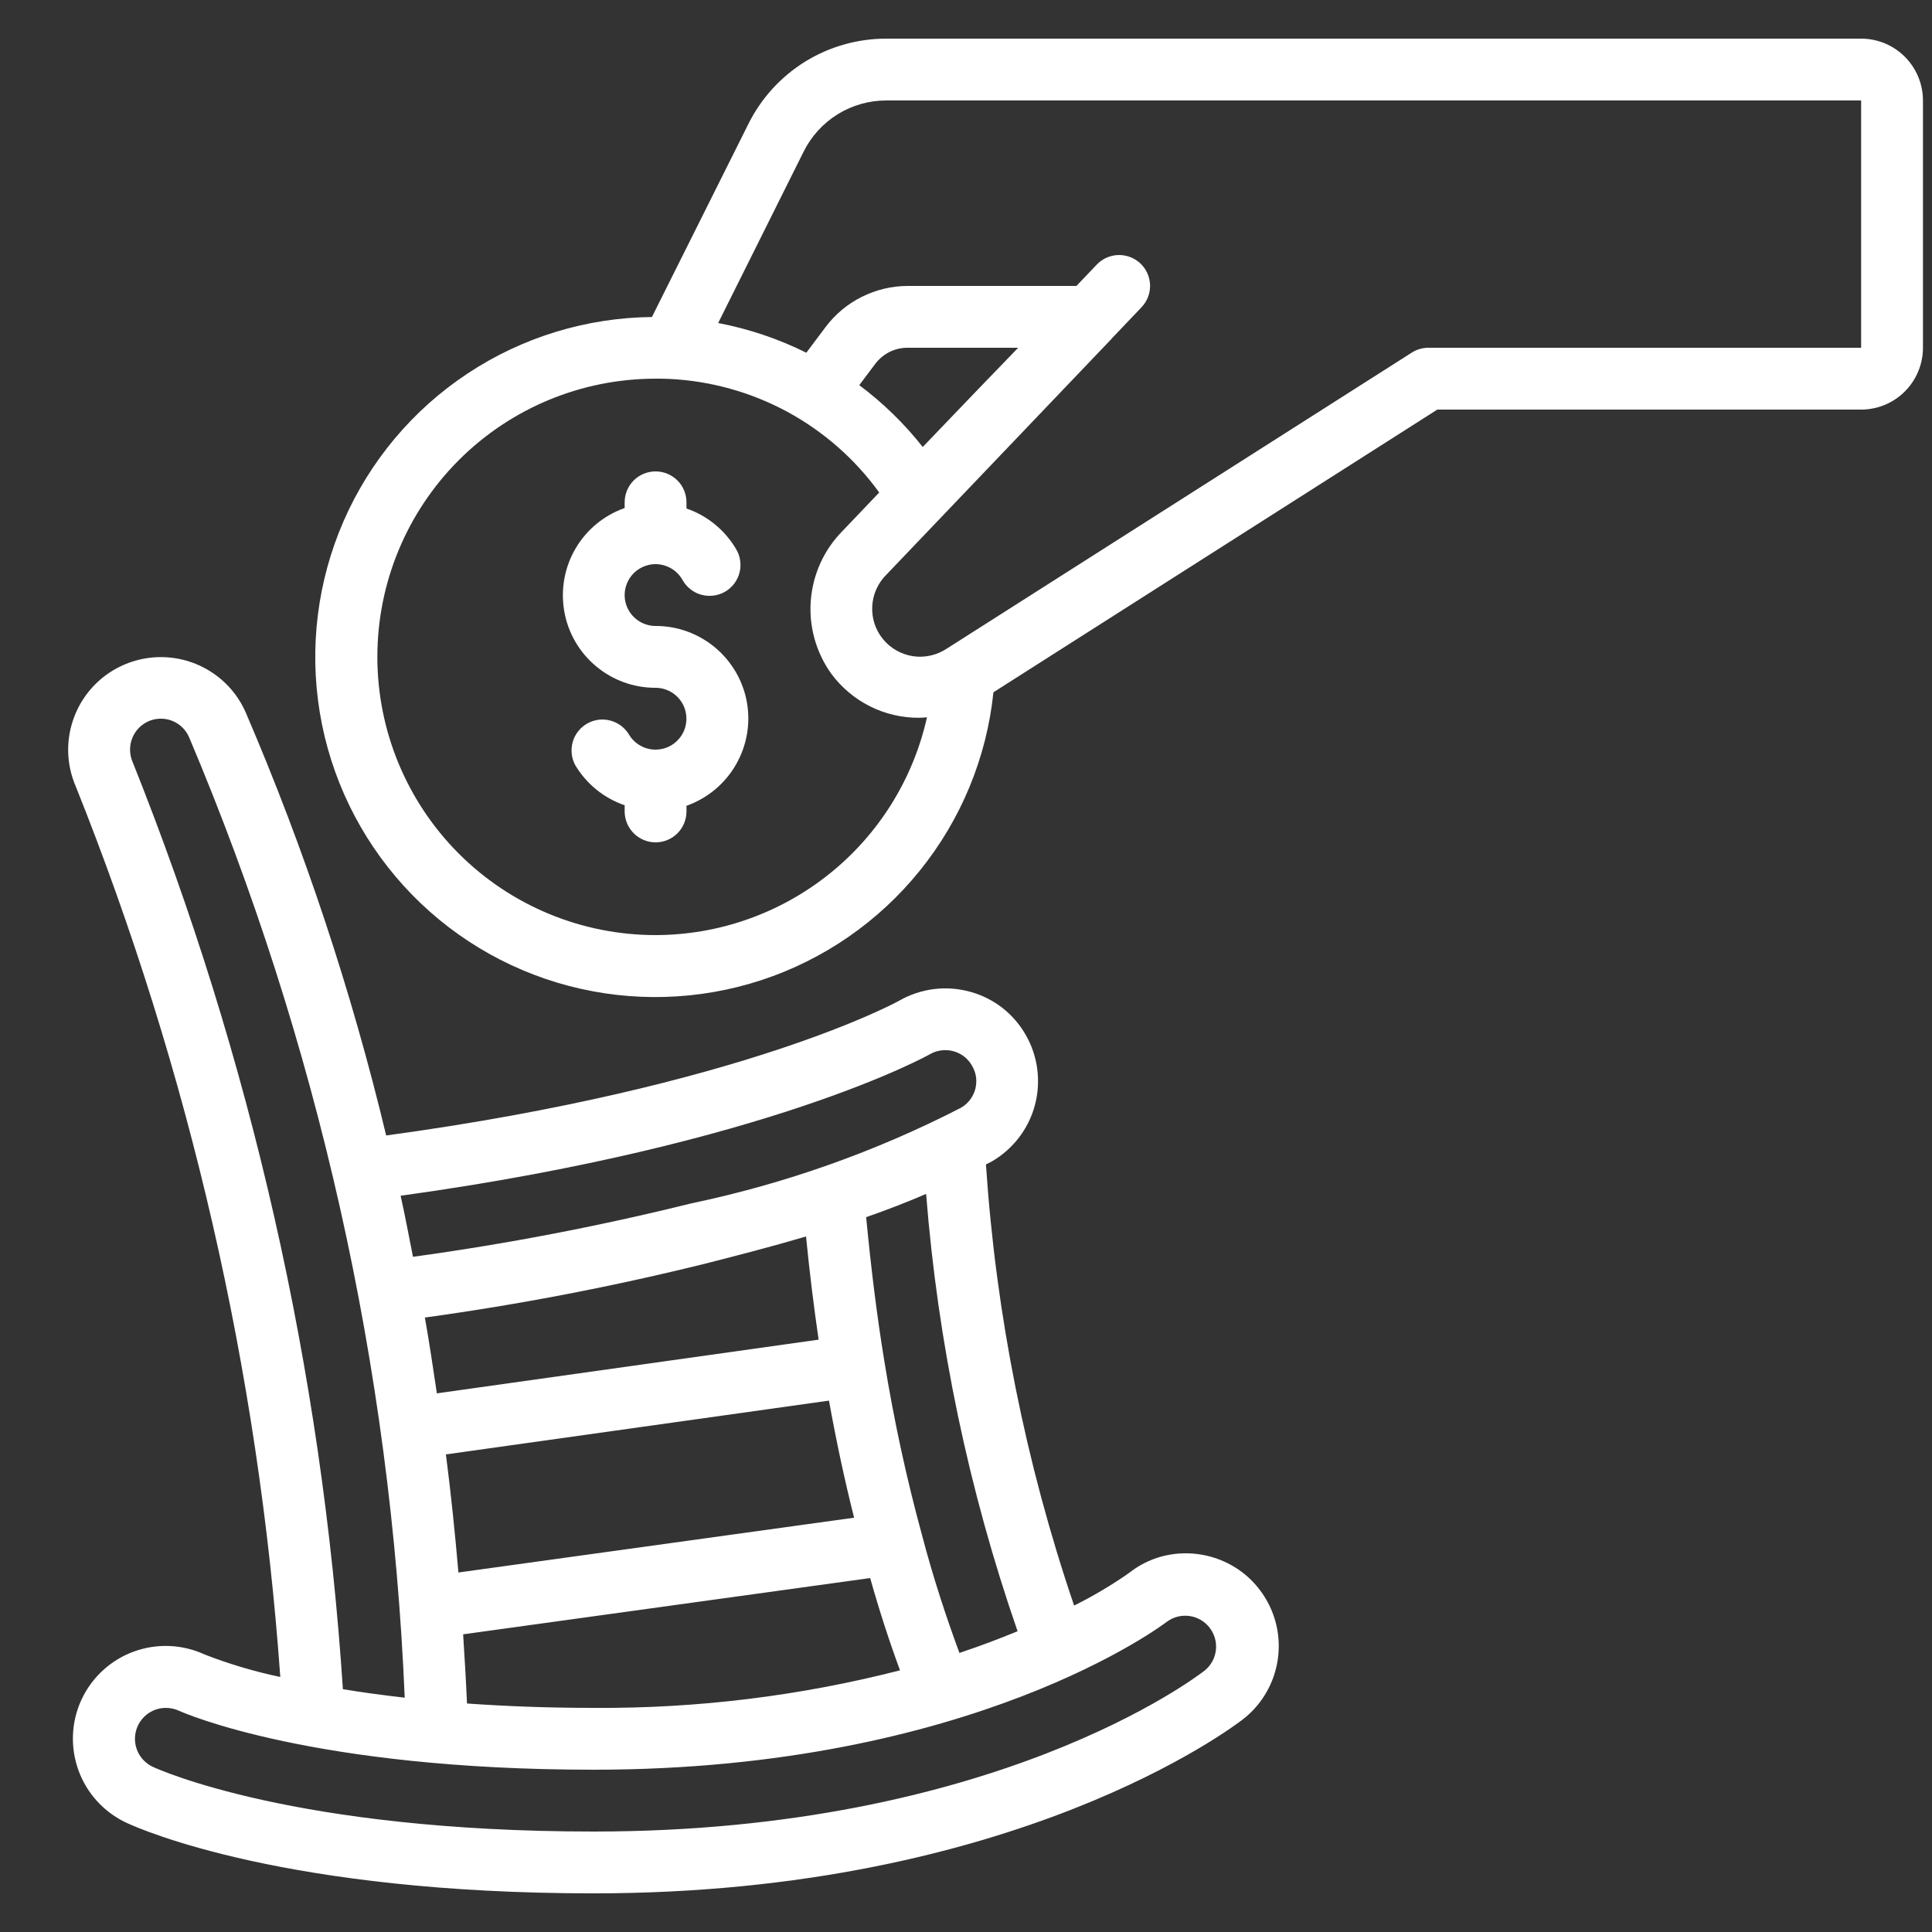 <svg width="25" height="25" viewBox="0 0 25 25" fill="none" xmlns="http://www.w3.org/2000/svg">
<rect x="0" y="0" width="25" height="25" fill="#333333" stroke="none"/>
<g id="fi_6400023" clip-path="url(#clip0_1_6875)">
<path id="Vector" d="M3.627 21.7C3.294 21.63 2.967 21.533 2.65 21.41C2.361 21.276 2.031 21.262 1.732 21.371C1.433 21.48 1.19 21.703 1.055 21.992C0.921 22.28 0.907 22.61 1.016 22.91C1.125 23.209 1.348 23.452 1.637 23.587C1.837 23.68 3.708 24.5 7.683 24.5C13.141 24.5 15.969 22.337 16.087 22.245C16.274 22.099 16.413 21.9 16.487 21.675C16.561 21.449 16.567 21.207 16.503 20.978C16.439 20.75 16.309 20.545 16.13 20.39C15.95 20.236 15.728 20.138 15.492 20.109C15.336 20.089 15.178 20.101 15.026 20.142C14.875 20.184 14.733 20.256 14.61 20.354C14.384 20.512 14.146 20.653 13.899 20.776C13.271 18.931 12.888 17.012 12.758 15.068C12.784 15.054 12.81 15.041 12.836 15.028C13.109 14.869 13.309 14.608 13.391 14.303C13.473 13.998 13.432 13.672 13.276 13.397C13.199 13.26 13.095 13.139 12.971 13.042C12.846 12.945 12.704 12.874 12.552 12.833C12.399 12.791 12.24 12.779 12.083 12.799C11.926 12.819 11.774 12.87 11.637 12.948C11.617 12.96 9.617 14.064 4.997 14.693C4.548 12.82 3.94 10.989 3.18 9.22C3.085 9.003 2.928 8.819 2.728 8.692C2.529 8.564 2.296 8.499 2.059 8.503C1.822 8.508 1.592 8.582 1.397 8.717C1.203 8.852 1.052 9.042 0.966 9.262C0.908 9.409 0.879 9.565 0.882 9.723C0.885 9.88 0.919 10.036 0.982 10.18C2.454 13.86 3.346 17.747 3.627 21.7ZM15.1 20.985C15.184 20.923 15.288 20.897 15.391 20.911C15.494 20.925 15.587 20.979 15.651 21.061C15.715 21.143 15.745 21.246 15.734 21.35C15.723 21.453 15.672 21.548 15.592 21.614C15.483 21.7 12.867 23.7 7.683 23.7C3.816 23.7 2.048 22.896 1.976 22.862C1.894 22.823 1.827 22.758 1.787 22.676C1.747 22.594 1.736 22.502 1.756 22.413C1.776 22.324 1.825 22.245 1.896 22.188C1.967 22.131 2.055 22.1 2.146 22.1C2.206 22.1 2.264 22.113 2.318 22.138C2.388 22.17 4.058 22.9 7.683 22.9C12.598 22.9 15.075 21.004 15.1 20.985V20.985ZM5.77 18.82L10.727 18.124C10.821 18.646 10.929 19.151 11.052 19.639L5.932 20.348C5.888 19.84 5.836 19.33 5.77 18.82ZM10.43 15.999C10.476 16.468 10.531 16.911 10.593 17.335L5.653 18.03C5.604 17.703 5.556 17.375 5.498 17.049C6.723 16.88 7.939 16.646 9.14 16.348C9.542 16.245 9.98 16.133 10.43 16V15.999ZM5.993 21.148L11.26 20.42C11.377 20.836 11.506 21.234 11.646 21.614C10.351 21.946 9.019 22.109 7.683 22.1C7.079 22.1 6.535 22.078 6.043 22.043C6.03 21.745 6.012 21.447 5.993 21.148ZM13.168 21.108C12.942 21.201 12.694 21.296 12.415 21.389C12.239 20.912 12.074 20.409 11.932 19.869C11.729 19.125 11.566 18.372 11.443 17.611C11.348 17.033 11.272 16.419 11.208 15.75C11.469 15.659 11.728 15.56 11.984 15.449C12.136 17.378 12.534 19.281 13.168 21.11V21.108ZM12.034 13.641C12.079 13.615 12.13 13.598 12.182 13.592C12.235 13.585 12.288 13.589 12.339 13.603C12.389 13.617 12.437 13.641 12.478 13.673C12.519 13.705 12.553 13.746 12.579 13.792C12.605 13.837 12.623 13.887 12.63 13.938C12.637 13.99 12.633 14.043 12.62 14.094C12.606 14.144 12.583 14.191 12.551 14.233C12.519 14.274 12.479 14.309 12.434 14.335C11.331 14.902 10.157 15.318 8.944 15.572C7.757 15.866 6.555 16.097 5.344 16.263C5.291 16 5.243 15.735 5.184 15.473C9.963 14.812 12.035 13.641 12.034 13.641ZM1.71 9.555C1.739 9.481 1.788 9.417 1.853 9.372C1.918 9.326 1.995 9.301 2.074 9.3C2.153 9.298 2.23 9.32 2.297 9.363C2.363 9.406 2.415 9.467 2.447 9.54C4.113 13.482 5.058 17.692 5.237 21.968C4.943 21.934 4.677 21.898 4.437 21.858C4.167 17.74 3.249 13.691 1.716 9.86C1.674 9.763 1.672 9.653 1.71 9.555Z" fill="white"/>
<path id="Vector_2" d="M24.083 0.5H11.472C11.1 0.499 10.736 0.602 10.419 0.797C10.103 0.993 9.848 1.273 9.683 1.606L8.436 4.102C7.587 4.111 6.759 4.364 6.051 4.833C5.343 5.301 4.786 5.965 4.446 6.743C4.107 7.521 4 8.381 4.138 9.219C4.276 10.056 4.654 10.836 5.225 11.464C5.796 12.092 6.537 12.541 7.358 12.757C8.179 12.973 9.045 12.947 9.852 12.683C10.659 12.418 11.371 11.925 11.904 11.264C12.437 10.603 12.768 9.802 12.855 8.958L18.599 5.3H24.083C24.295 5.3 24.498 5.216 24.648 5.066C24.798 4.916 24.883 4.712 24.883 4.5V1.3C24.883 1.088 24.798 0.884 24.648 0.734C24.498 0.584 24.295 0.5 24.083 0.5ZM8.483 12.1C7.528 12.1 6.612 11.721 5.937 11.046C5.262 10.37 4.883 9.455 4.883 8.5C4.883 7.545 5.262 6.63 5.937 5.954C6.612 5.279 7.528 4.9 8.483 4.9C8.542 4.9 8.603 4.9 8.661 4.903C9.195 4.929 9.717 5.074 10.187 5.328C10.657 5.583 11.064 5.94 11.377 6.373L10.9 6.873C10.663 7.114 10.519 7.43 10.492 7.767C10.465 8.103 10.558 8.438 10.753 8.713C10.885 8.893 11.057 9.039 11.256 9.139C11.455 9.239 11.674 9.29 11.897 9.288C11.929 9.288 11.962 9.284 11.995 9.282C11.817 10.08 11.372 10.795 10.733 11.307C10.095 11.819 9.301 12.099 8.483 12.1ZM11.94 5.784C11.703 5.483 11.427 5.214 11.119 4.984L11.323 4.712C11.372 4.646 11.436 4.592 11.509 4.555C11.583 4.518 11.664 4.499 11.747 4.5H13.175C12.883 4.801 12.483 5.217 11.94 5.784ZM24.083 4.5H18.483C18.407 4.5 18.332 4.522 18.268 4.563L12.25 8.394C12.121 8.479 11.965 8.514 11.812 8.491C11.66 8.467 11.521 8.388 11.424 8.268C11.326 8.148 11.278 7.996 11.287 7.841C11.296 7.687 11.362 7.542 11.472 7.434C11.472 7.434 14.283 4.491 14.386 4.382C14.387 4.38 14.389 4.378 14.39 4.376L14.771 3.976C14.845 3.899 14.884 3.796 14.882 3.69C14.879 3.584 14.835 3.484 14.758 3.41C14.681 3.337 14.578 3.298 14.472 3.3C14.366 3.303 14.265 3.347 14.192 3.424L13.929 3.7H11.747C11.54 3.7 11.337 3.749 11.152 3.841C10.967 3.933 10.807 4.067 10.683 4.232L10.434 4.564C10.073 4.385 9.689 4.255 9.293 4.18L10.398 1.964C10.497 1.764 10.65 1.596 10.84 1.478C11.03 1.361 11.249 1.299 11.472 1.3H24.083V4.5Z" fill="white"/>
<path id="Vector_3" d="M8.483 8.1C8.412 8.1 8.344 8.081 8.283 8.046C8.222 8.011 8.172 7.961 8.137 7.9C8.101 7.839 8.083 7.77 8.083 7.7C8.083 7.63 8.102 7.561 8.137 7.5C8.172 7.439 8.222 7.389 8.283 7.354C8.344 7.319 8.413 7.3 8.483 7.3C8.553 7.3 8.622 7.319 8.683 7.354C8.744 7.389 8.794 7.439 8.829 7.5C8.855 7.547 8.889 7.589 8.931 7.622C8.973 7.656 9.021 7.681 9.072 7.695C9.124 7.71 9.178 7.714 9.231 7.707C9.284 7.701 9.335 7.684 9.382 7.657C9.428 7.63 9.469 7.594 9.501 7.552C9.533 7.509 9.557 7.46 9.57 7.408C9.583 7.356 9.585 7.302 9.577 7.249C9.569 7.196 9.55 7.146 9.522 7.1C9.377 6.857 9.151 6.672 8.883 6.58V6.5C8.883 6.394 8.841 6.292 8.766 6.217C8.691 6.142 8.589 6.1 8.483 6.1C8.377 6.1 8.275 6.142 8.2 6.217C8.125 6.292 8.083 6.394 8.083 6.5V6.574C7.816 6.668 7.591 6.853 7.448 7.097C7.305 7.341 7.253 7.627 7.301 7.906C7.348 8.184 7.493 8.437 7.71 8.619C7.926 8.801 8.2 8.901 8.483 8.9C8.553 8.9 8.622 8.919 8.683 8.954C8.743 8.989 8.794 9.04 8.829 9.1C8.864 9.161 8.882 9.23 8.882 9.3C8.882 9.371 8.864 9.439 8.829 9.5C8.793 9.561 8.743 9.611 8.682 9.647C8.621 9.682 8.552 9.7 8.482 9.7C8.412 9.7 8.343 9.682 8.282 9.646C8.221 9.611 8.171 9.561 8.136 9.5C8.081 9.412 7.994 9.348 7.893 9.323C7.792 9.297 7.686 9.312 7.596 9.364C7.506 9.416 7.439 9.501 7.411 9.601C7.383 9.701 7.394 9.809 7.443 9.9C7.588 10.144 7.815 10.328 8.083 10.42V10.5C8.083 10.606 8.126 10.708 8.201 10.783C8.276 10.858 8.377 10.9 8.483 10.9C8.59 10.9 8.691 10.858 8.766 10.783C8.841 10.708 8.883 10.606 8.883 10.5V10.427C9.15 10.332 9.375 10.147 9.518 9.903C9.661 9.659 9.714 9.373 9.666 9.094C9.618 8.815 9.472 8.563 9.256 8.381C9.039 8.199 8.765 8.099 8.483 8.1Z" fill="white"/>
</g>
<defs>
<clipPath id="clip0_1_6875">
<rect width="24" height="24" fill="white" transform="translate(0.883 0.5)"/>
</clipPath>
</defs>
</svg>
